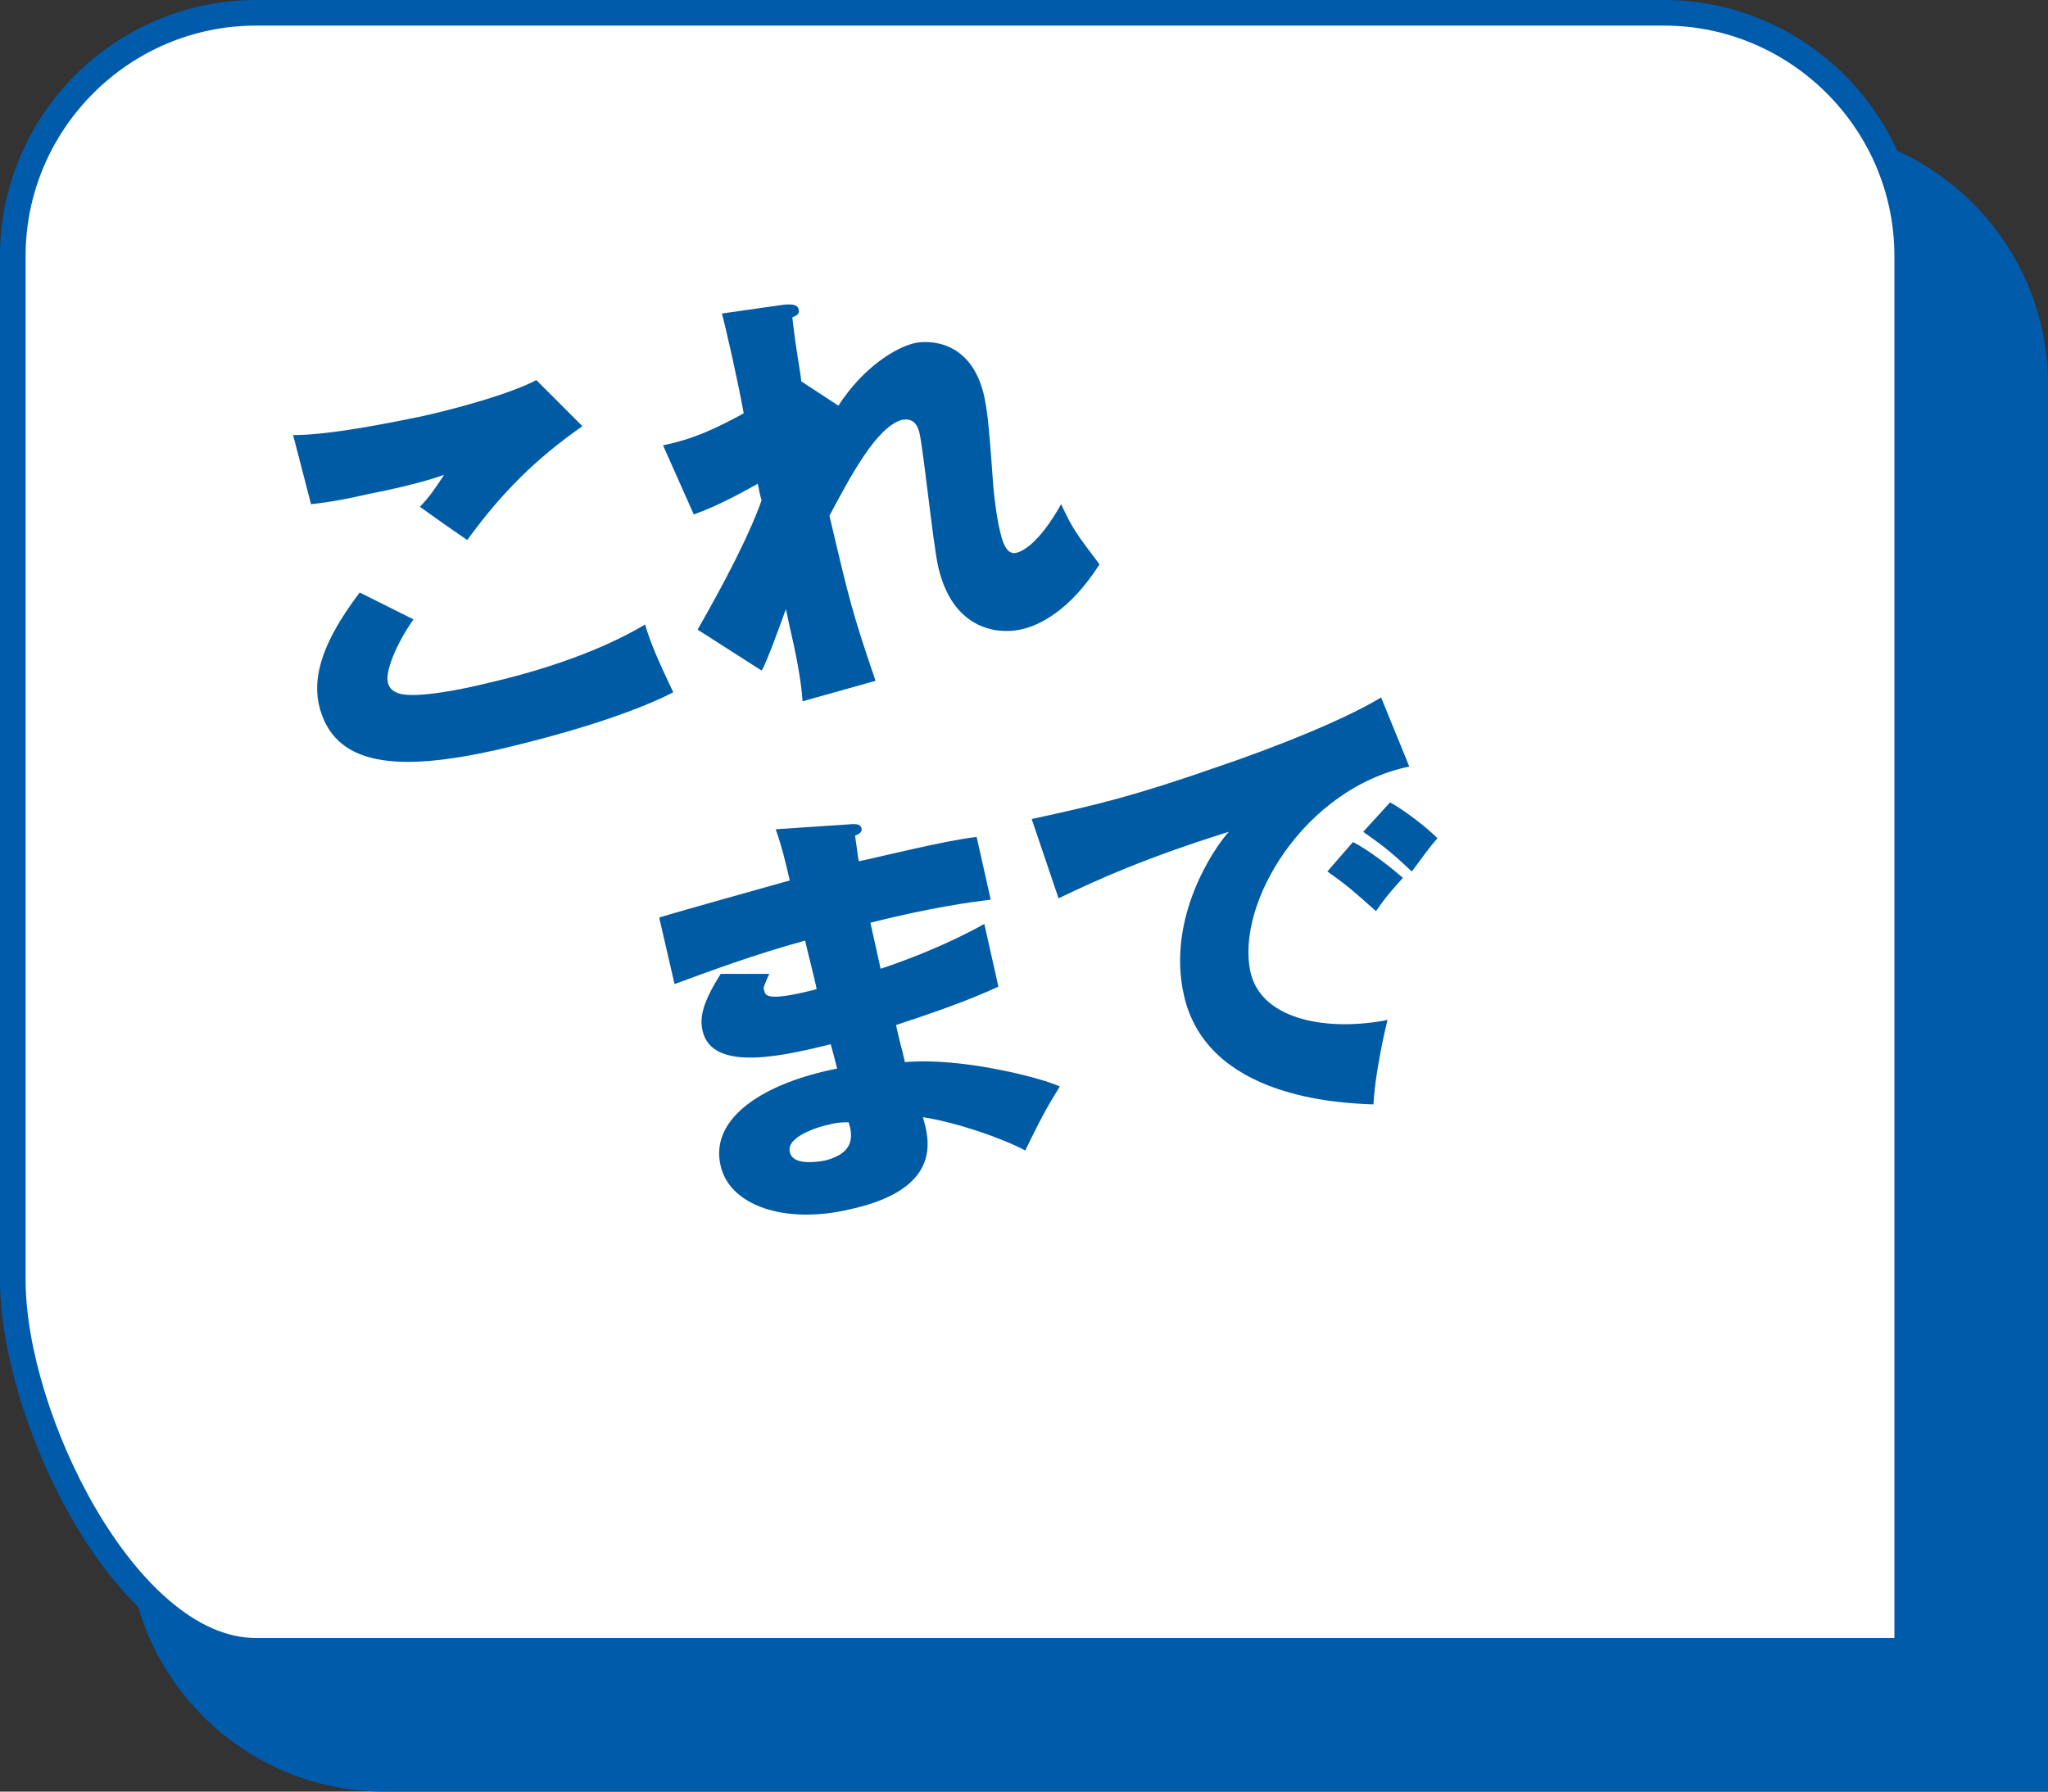 <?xml version="1.0" encoding="utf-8"?>
<!-- Generator: Adobe Illustrator 25.4.1, SVG Export Plug-In . SVG Version: 6.00 Build 0)  -->
<svg version="1.0" id="レイヤー_1" xmlns="http://www.w3.org/2000/svg" xmlns:xlink="http://www.w3.org/1999/xlink" x="0px"
	 y="0px" width="160px" height="140px" viewBox="0 0 160 140" style="enable-background:new 0 0 160 140;" xml:space="preserve">
<rect x="0" y="0" width="160" height="140" fill="#333333" stroke="none"/>
<style type="text/css">
	.st0{fill:#005BAB;}
	.st1{fill:#FFFFFF;}
	.st2{fill:#005BA5;}
</style>
<g>
	<g>
		<path class="st0" d="M160,140H30c-11,0-20-9-20-20V30c0-11,9-20,20-20h110c11,0,20,9,20,20V140z"/>
	</g>
	<g>
		<path class="st1" d="M20,129c-10.1,0-19-18.1-19-29V20C1,9.5,9.5,1,20,1h110c10.5,0,19,8.5,19,19v109H20z"/>
		<path class="st0" d="M130,2c9.9,0,18,8.1,18,18v108H20c-9.3,0-18-17.5-18-28V20c0-9.9,8.1-18,18-18H130 M130,0H20C9,0,0,9,0,20v80
			c0,11,9,30,20,30h130V20C150,9,141,0,130,0L130,0z"/>
	</g>
	<g>
		<path class="st2" d="M45.5,33.3c-3.7,2.6-6.3,5.2-9,8.9c-0.1-0.1-0.5-0.3-3.7-2.6c0.8-0.8,1.3-1.6,1.9-2.5
			c-0.8,0.3-2.8,0.9-5.9,1.5c-2.6,0.6-3.7,0.7-4.5,0.8L22.9,34c2.8,0,7.3-0.9,10.2-1.5c5.2-1.2,7.9-2.3,8.8-2.8L45.5,33.3z
			 M32.3,48.4c-1.4,2-2.2,4.1-2,4.9c0.1,0.6,0.6,0.8,0.9,0.9c1.4,0.4,5.2-0.4,6.8-0.8c7-1.6,10.9-3.7,12.4-4.6
			c0.5,1.8,1.6,4,2.2,5.3c-4.3,2.2-11.2,3.9-13.8,4.5c-7.6,1.7-12.8,1.4-13.9-3.6c-0.6-2.9,1.1-5.9,3.2-8.7L32.3,48.4z"/>
		<path class="st2" d="M65.5,31.7c2-3.1,4.6-4.6,6-4.9c1-0.2,4.4-0.3,5.4,4.2c0.2,1.1,0.3,1.3,0.7,7c0.1,1.1,0.3,2.7,0.6,3.8
			c0.1,0.4,0.4,1.6,1.2,1.4c0.4-0.1,1.7-0.6,3.5-3.8c0.9,1.9,1.1,2.2,3,4.7c-2.3,3.6-4.7,4.8-6.2,5.1c-1.9,0.4-5.3-0.1-6.4-4.9
			c-0.4-1.7-1.2-9.6-1.5-10.6c-0.2-0.7-0.6-1-1.3-0.9c-2,0.5-4.1,4.5-5.7,7.5c1.6,6.8,1.8,7.6,3.6,12.9l-5.7,1.6
			c-0.1-1.7-0.6-4.1-1-5.8l-0.3-1.4c-0.3,0.8-1.5,4.2-1.9,4.8l-5-3.2c3.6-6.3,4.6-9,5-10.1c-0.1-0.3-0.2-0.8-0.3-1.3
			c-0.9,0.5-3,1.7-5,2.4l-2.4-5.4c2.4-0.5,4.1-1.3,6.3-2.5c-0.4-2.3-1.4-6.7-1.7-7.8l4.9-0.7c0.4,0,1-0.1,1.1,0.4
			c0.1,0.4-0.3,0.5-0.5,0.6c0.3,2.7,0.6,4,0.7,5L65.5,31.7z"/>
		<path class="st2" d="M66.6,64.4c0.3,0,0.6,0,0.7,0.3c0.1,0.4-0.3,0.5-0.5,0.6c0.2,1.3,0.2,1.6,0.3,2c1.5-0.3,6.6-1.6,9.2-1.9
			l1.1,4.9c-1.6,0.2-4.6,0.6-9.4,1.8l0.8,3.6c0.9-0.3,4.5-1.5,8.1-3.5l1.1,4.9c-2.6,1.2-5.3,2.1-8,3c0.3,1.4,0.4,1.6,0.7,2.9
			c4.3-0.4,10.6,1.2,12.1,1.9c-0.8,1.3-1.3,2.1-2.7,5c-1.9-1-5.4-2.2-8-2.6c0.5,1.7,1.6,5.6-5.7,7.2c-5.1,1.2-9.4-0.3-10.1-3.4
			c-0.9-3.8,3.5-6.5,9.1-7.6c-0.2-0.8-0.2-0.8-0.5-1.9c-3.3,0.8-9.2,2.3-10-1c-0.3-1.2,0.1-2.4,1.4-4.5l3.8,0
			c-0.4,0.9-0.5,1.1-0.4,1.3c0.1,0.4,0.2,0.9,4.1-0.1c-0.1-0.6-0.8-3.3-0.9-3.8c-4,1.1-7.5,2.4-10.2,3.4l-1.2-5.2
			c1.6-0.5,8.8-2.5,10.2-2.9c-0.3-1.3-0.6-2.6-1.1-4L66.6,64.4z M64.7,87.9c-0.2,0-3.3,0.8-3,2.1c0.2,1.1,2.1,0.8,2.7,0.7
			c1.6-0.4,2.5-1.2,1.9-3C65.8,87.7,65.4,87.7,64.7,87.9z"/>
		<path class="st2" d="M110.1,59.9c-8.2,1.7-13.6,10.7-12.4,16.1c0.9,3.8,6.2,4.6,10.7,3.7c-0.4,1.6-1,4.6-1.1,6.6
			c-2.9-0.1-13-0.6-14.8-8.5c-1.4-6.1,2.4-11.6,3.5-12.8c-6.4,2-10.2,3.7-13.3,5.2L80.6,64c5.1-1.1,8-1.8,14.6-4.1
			c4.7-1.6,9.9-3.7,12.7-5.4L110.1,59.9z M105.7,65.8c1.2,0.6,3,2,3.9,2.8c-0.8,0.9-1.2,1.3-2.1,2.6c-1.7-1.5-2.1-1.9-3.8-3.1
			L105.7,65.8z M108.6,62.7c1.1,0.6,2.8,1.9,3.7,2.8c-0.7,0.8-1.1,1.4-2,2.6c-1.6-1.5-2.1-1.9-3.8-3.1L108.6,62.7z"/>
	</g>
</g>
<g>
</g>
<g>
</g>
<g>
</g>
<g>
</g>
<g>
</g>
<g>
</g>
<g>
</g>
<g>
</g>
<g>
</g>
<g>
</g>
<g>
</g>
<g>
</g>
<g>
</g>
<g>
</g>
<g>
</g>
</svg>
